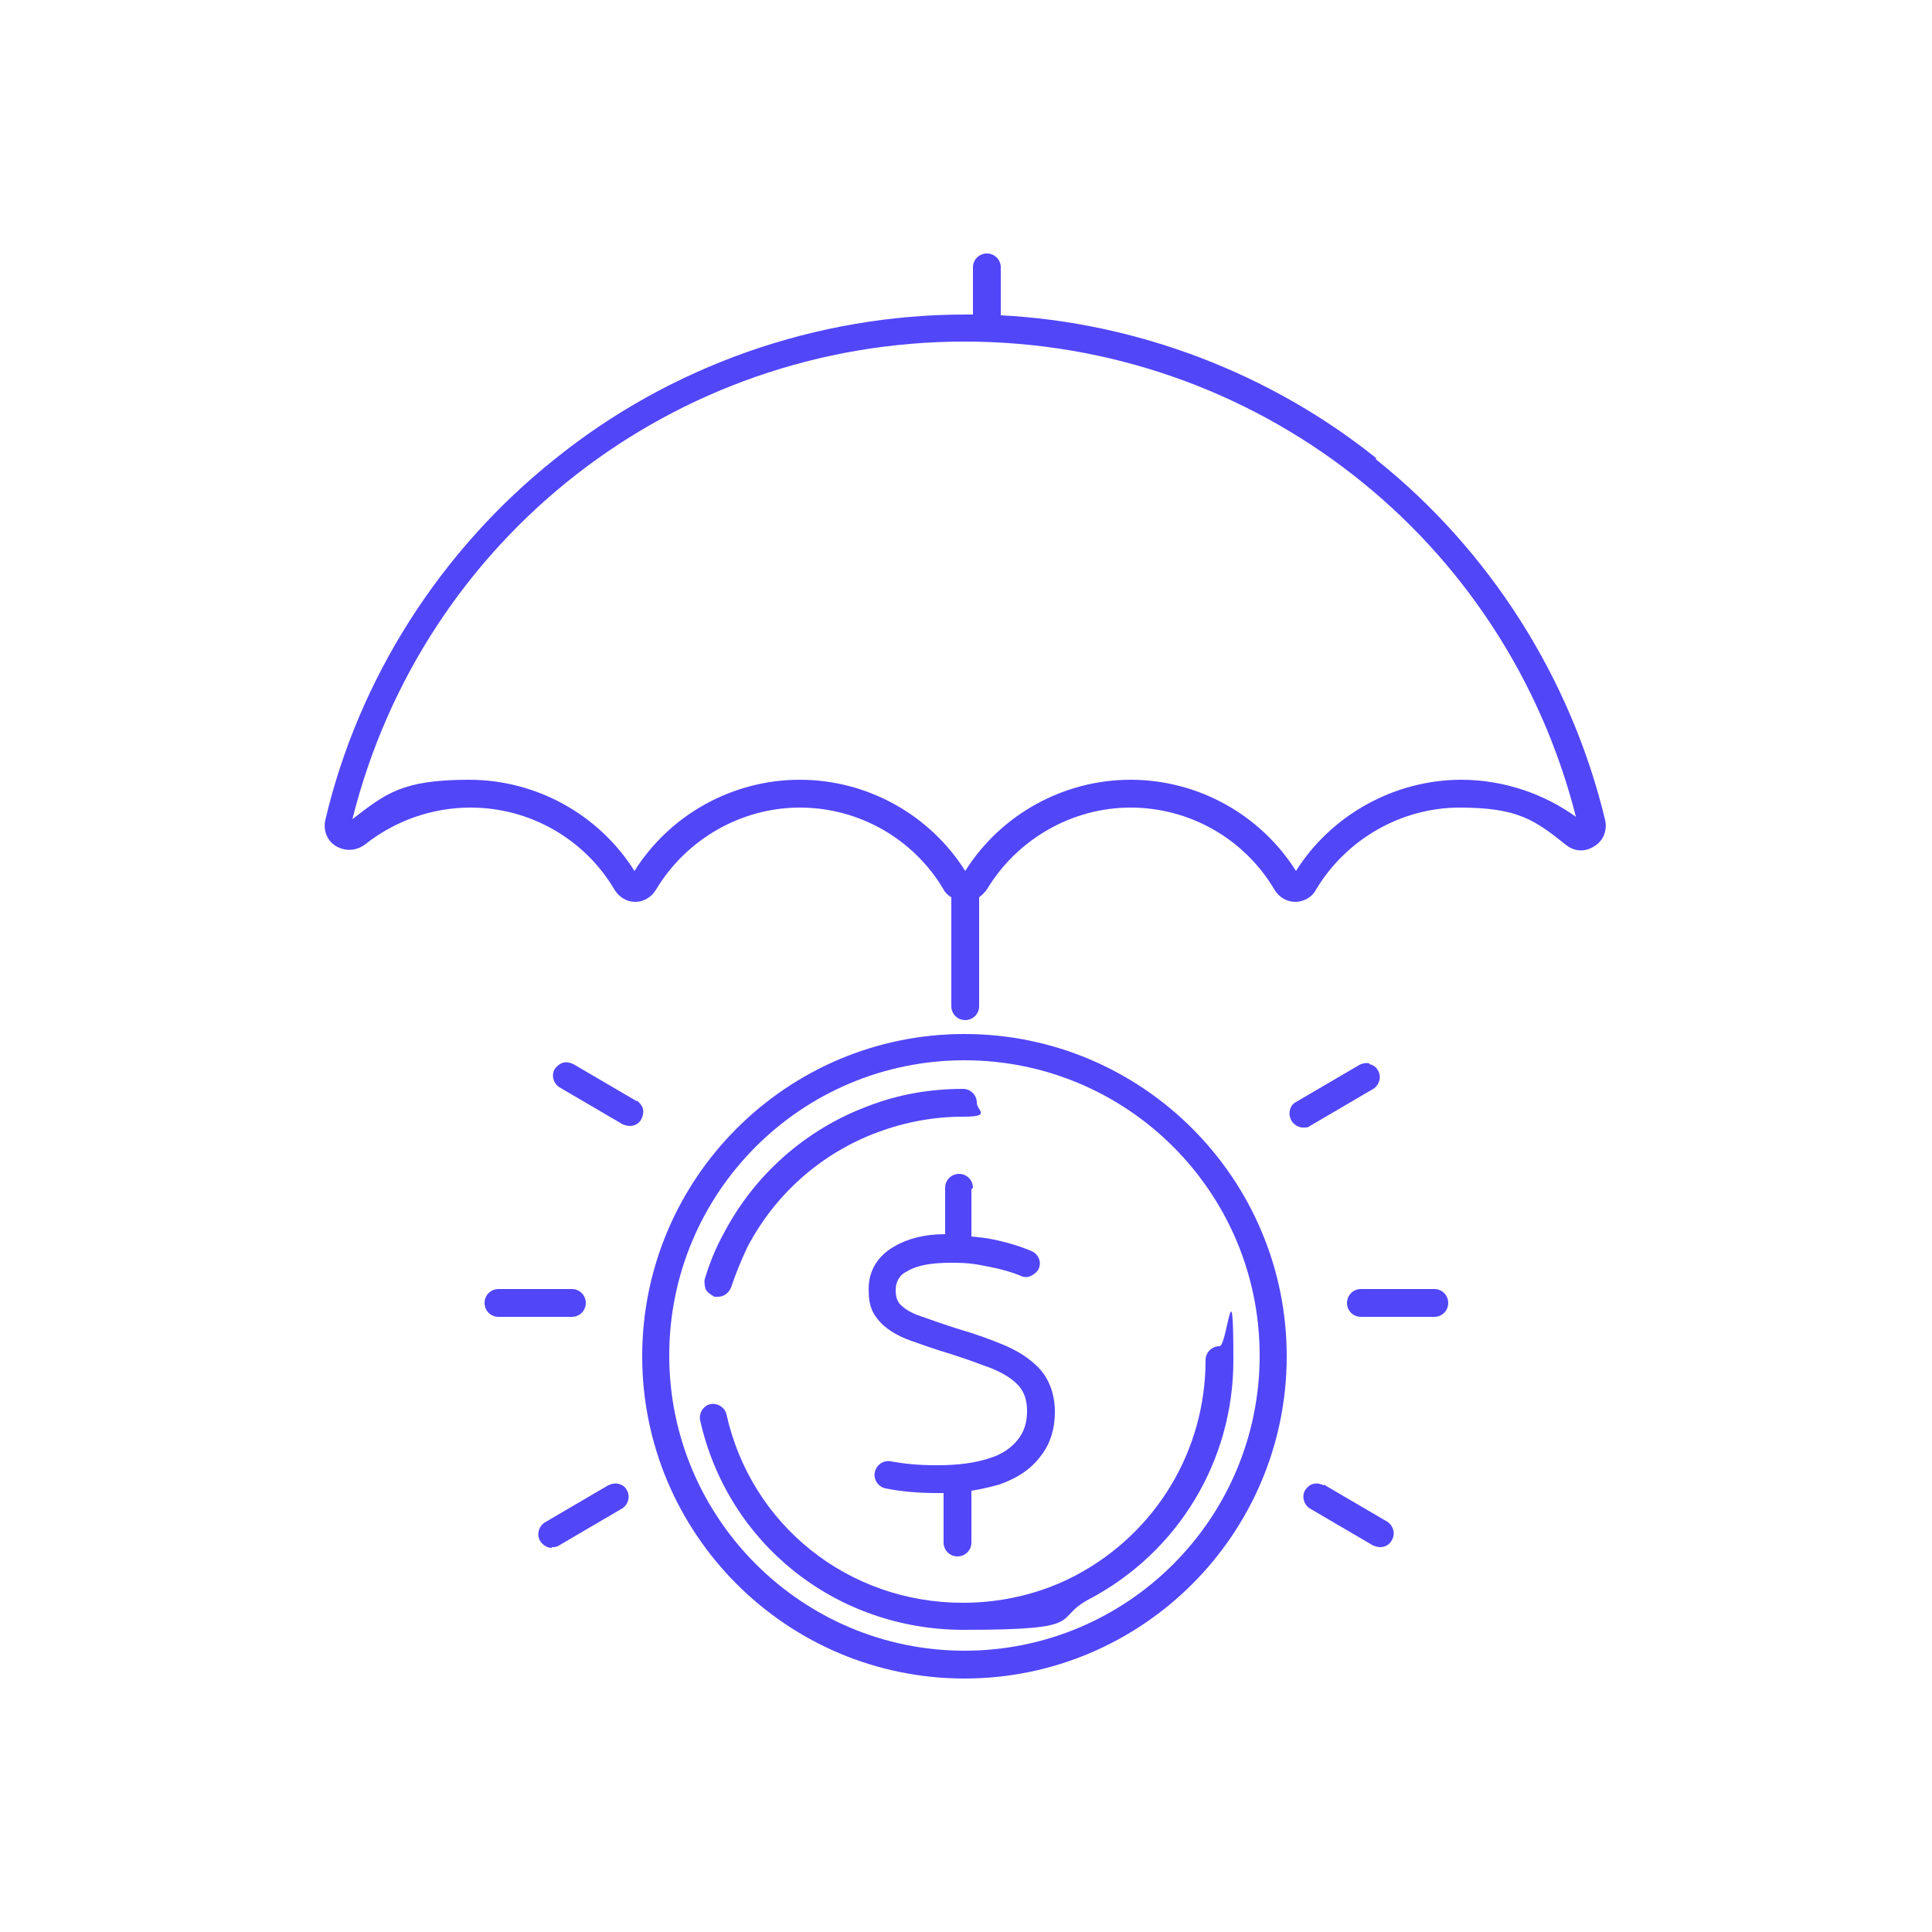 <?xml version="1.0" encoding="UTF-8"?>
<svg xmlns="http://www.w3.org/2000/svg" version="1.1" viewBox="0 0 250 250">
  <defs>
    <style>
      .cls-1 {
        fill: #5246f9;
      }
    </style>
  </defs>
  <!-- Generator: Adobe Illustrator 28.7.1, SVG Export Plug-In . SVG Version: 1.2.0 Build 142)  -->
  <g>
    <g id="Warstwa_1">
      <g>
        <path class="cls-1" d="M125.9,153.7c0-1-.8-1.8-1.8-1.8s-1.8.8-1.8,1.8v6c-2.7,0-4.9.6-6.6,1.6-2.1,1.2-3.3,3.1-3.3,5.5s.6,3.3,1.6,4.4c.9.9,2.2,1.7,3.9,2.3,1.4.5,3.1,1.1,5.1,1.7,1.9.6,3.8,1.3,5.4,1.9,1.4.6,2.6,1.3,3.4,2.2.7.8,1.1,1.8,1.1,3.3s-.4,2.7-1.2,3.7c-.8,1-2,1.9-3.7,2.4-1.8.6-4,.9-6.7.9s-4.3-.2-6-.5c-.9-.2-1.9.4-2.1,1.4-.2.9.4,1.9,1.4,2.1,2,.4,4.2.6,6.7.6s.4,0,.7,0h.1v6.4c0,1,.8,1.8,1.8,1.8s1.8-.8,1.8-1.8v-6.7c1.3-.2,2.5-.5,3.6-.8,2.3-.8,4.1-2,5.3-3.6,1.3-1.6,1.9-3.6,1.9-5.8s-.7-4.2-2-5.6c-1.2-1.3-2.8-2.3-4.7-3.1-1.7-.7-3.6-1.4-5.7-2-1.9-.6-3.6-1.2-5-1.7-1.2-.4-2-.9-2.6-1.5-.4-.4-.6-1-.6-1.9s.4-1.9,1.5-2.4c1.3-.8,3.2-1.1,5.7-1.1s3.2.2,4.8.5c1.6.3,3,.7,4.2,1.2.4.2.9.2,1.3,0,.4-.2.8-.5,1-.9.4-.9,0-1.9-.9-2.3-1.4-.6-3-1.1-4.9-1.5-.9-.2-1.9-.3-2.9-.4v-6.1h0Z"/>
        <path class="cls-1" d="M82.4,142.5l-8.2-4.8c-.4-.2-.9-.3-1.3-.2s-.8.4-1.1.8c-.5.8-.2,1.9.6,2.4l8.2,4.8c.3.1.6.2.9.2.6,0,1.2-.3,1.5-.9.2-.4.3-.9.2-1.3s-.4-.8-.8-1.1h0Z"/>
        <path class="cls-1" d="M62.7,168.6c0,1,.8,1.8,1.8,1.8h9.5c1,0,1.8-.8,1.8-1.8s-.8-1.8-1.8-1.8h-9.5c-1,0-1.8.8-1.8,1.8Z"/>
        <path class="cls-1" d="M71.4,200.2c.3,0,.6,0,.9-.2l8.2-4.8c.8-.5,1.1-1.6.6-2.4-.2-.4-.6-.7-1.1-.8-.4-.1-.9,0-1.3.2l-8.2,4.8c-.8.5-1.1,1.6-.6,2.4.3.5.9.9,1.5.9Z"/>
        <path class="cls-1" d="M177.2,137.6c-.5-.1-.9,0-1.3.2l-8.2,4.8c-.4.2-.7.6-.8,1.1s0,.9.2,1.3c.3.5.9.9,1.5.9s.6,0,.9-.2l8.2-4.8c.8-.5,1.1-1.6.6-2.4-.2-.4-.6-.7-1.1-.8h0Z"/>
        <path class="cls-1" d="M187.4,168.6c0-1-.8-1.8-1.8-1.8h-9.5c-1,0-1.8.8-1.8,1.8s.8,1.8,1.8,1.8h9.5c1,0,1.8-.8,1.8-1.8Z"/>
        <path class="cls-1" d="M171.3,192.2c-.4-.2-.9-.3-1.3-.2-.5.1-.8.4-1.1.8-.5.8-.2,1.9.6,2.4l8.2,4.8c.3.1.6.2.9.2.6,0,1.2-.3,1.5-.9.5-.8.2-1.9-.6-2.4l-8.2-4.8Z"/>
        <path class="cls-1" d="M124.8,133.8c-23,0-41.7,18.7-41.7,41.7s18.7,41.7,41.7,41.7,41.7-18.7,41.7-41.7-18.7-41.7-41.7-41.7h0ZM124.8,213.6c-21,0-38.2-17.1-38.2-38.2s17.1-38.2,38.2-38.2,38.2,17.1,38.2,38.2-17.1,38.2-38.2,38.2Z"/>
        <path class="cls-1" d="M92.4,167.8c.2,0,.3,0,.5,0,.8,0,1.4-.5,1.7-1.2.6-1.8,1.3-3.5,2.1-5.2,3.6-6.9,9.6-12.2,16.9-14.9,3.5-1.3,7.2-2,11-2s1.8-.8,1.8-1.8-.8-1.8-1.8-1.8c-4.2,0-8.3.7-12.2,2.2-8.1,3-14.8,8.9-18.8,16.6-1,1.8-1.8,3.8-2.4,5.8-.1.4,0,.9.1,1.3.2.4.6.7,1,.9h0Z"/>
        <path class="cls-1" d="M157.8,174.2c-1,0-1.8.8-1.8,1.8,0,11.7-6.4,22.3-16.7,27.8-4.5,2.4-9.6,3.6-14.7,3.6-14.8,0-27.4-10-30.6-24.4-.2-.9-1.2-1.5-2.1-1.3-.9.2-1.5,1.2-1.3,2.1,3.6,16,17.6,27.1,34.1,27.1s11.3-1.4,16.3-4c11.5-6.1,18.6-17.9,18.6-30.9s-.8-1.8-1.8-1.8h0Z"/>
        <path class="cls-1" d="M178.1,59.3c-13.7-11-31-17.6-48.6-18.5v-6.2c0-1-.8-1.8-1.8-1.8s-1.8.8-1.8,1.8v6.1h-.2c-.3,0-.5,0-.8,0-19.2,0-38.1,6.6-53.1,18.7-14.8,11.8-25.4,28.4-29.7,46.7-.3,1.3.2,2.7,1.4,3.4,1.2.7,2.6.6,3.7-.2,3.9-3.1,8.7-4.8,13.7-4.8,7.6,0,14.7,4,18.6,10.6.6,1,1.6,1.6,2.7,1.6s2.1-.6,2.7-1.6c3.9-6.5,11-10.6,18.6-10.6s14.7,4,18.6,10.6c.2.4.6.8,1,1v14.1c0,1,.8,1.8,1.8,1.8s1.8-.8,1.8-1.8v-14.1c.4-.3.7-.6,1-1,3.9-6.5,11-10.6,18.6-10.6s14.7,4,18.6,10.6c.6,1,1.6,1.6,2.7,1.6s2.2-.6,2.7-1.6c3.9-6.5,11-10.6,18.6-10.6s9.8,1.7,13.7,4.8c1.1.9,2.5,1,3.7.2,1.2-.7,1.7-2.1,1.4-3.4-4.4-18.3-14.9-34.9-29.7-46.7h0ZM204.2,105.9c-4.3-3.2-9.7-5-15.1-5-8.6,0-16.8,4.5-21.4,11.8-4.6-7.3-12.7-11.8-21.4-11.8s-16.8,4.5-21.4,11.8c-4.6-7.3-12.7-11.8-21.4-11.8s-16.8,4.5-21.4,11.8c-4.6-7.3-12.7-11.8-21.4-11.8s-10.8,1.8-15.1,5.1c9.1-36.4,41.6-61.8,79.2-61.8s70.1,25.4,79.2,61.8h0Z"/>
      </g>
    </g>
  </g>
</svg>